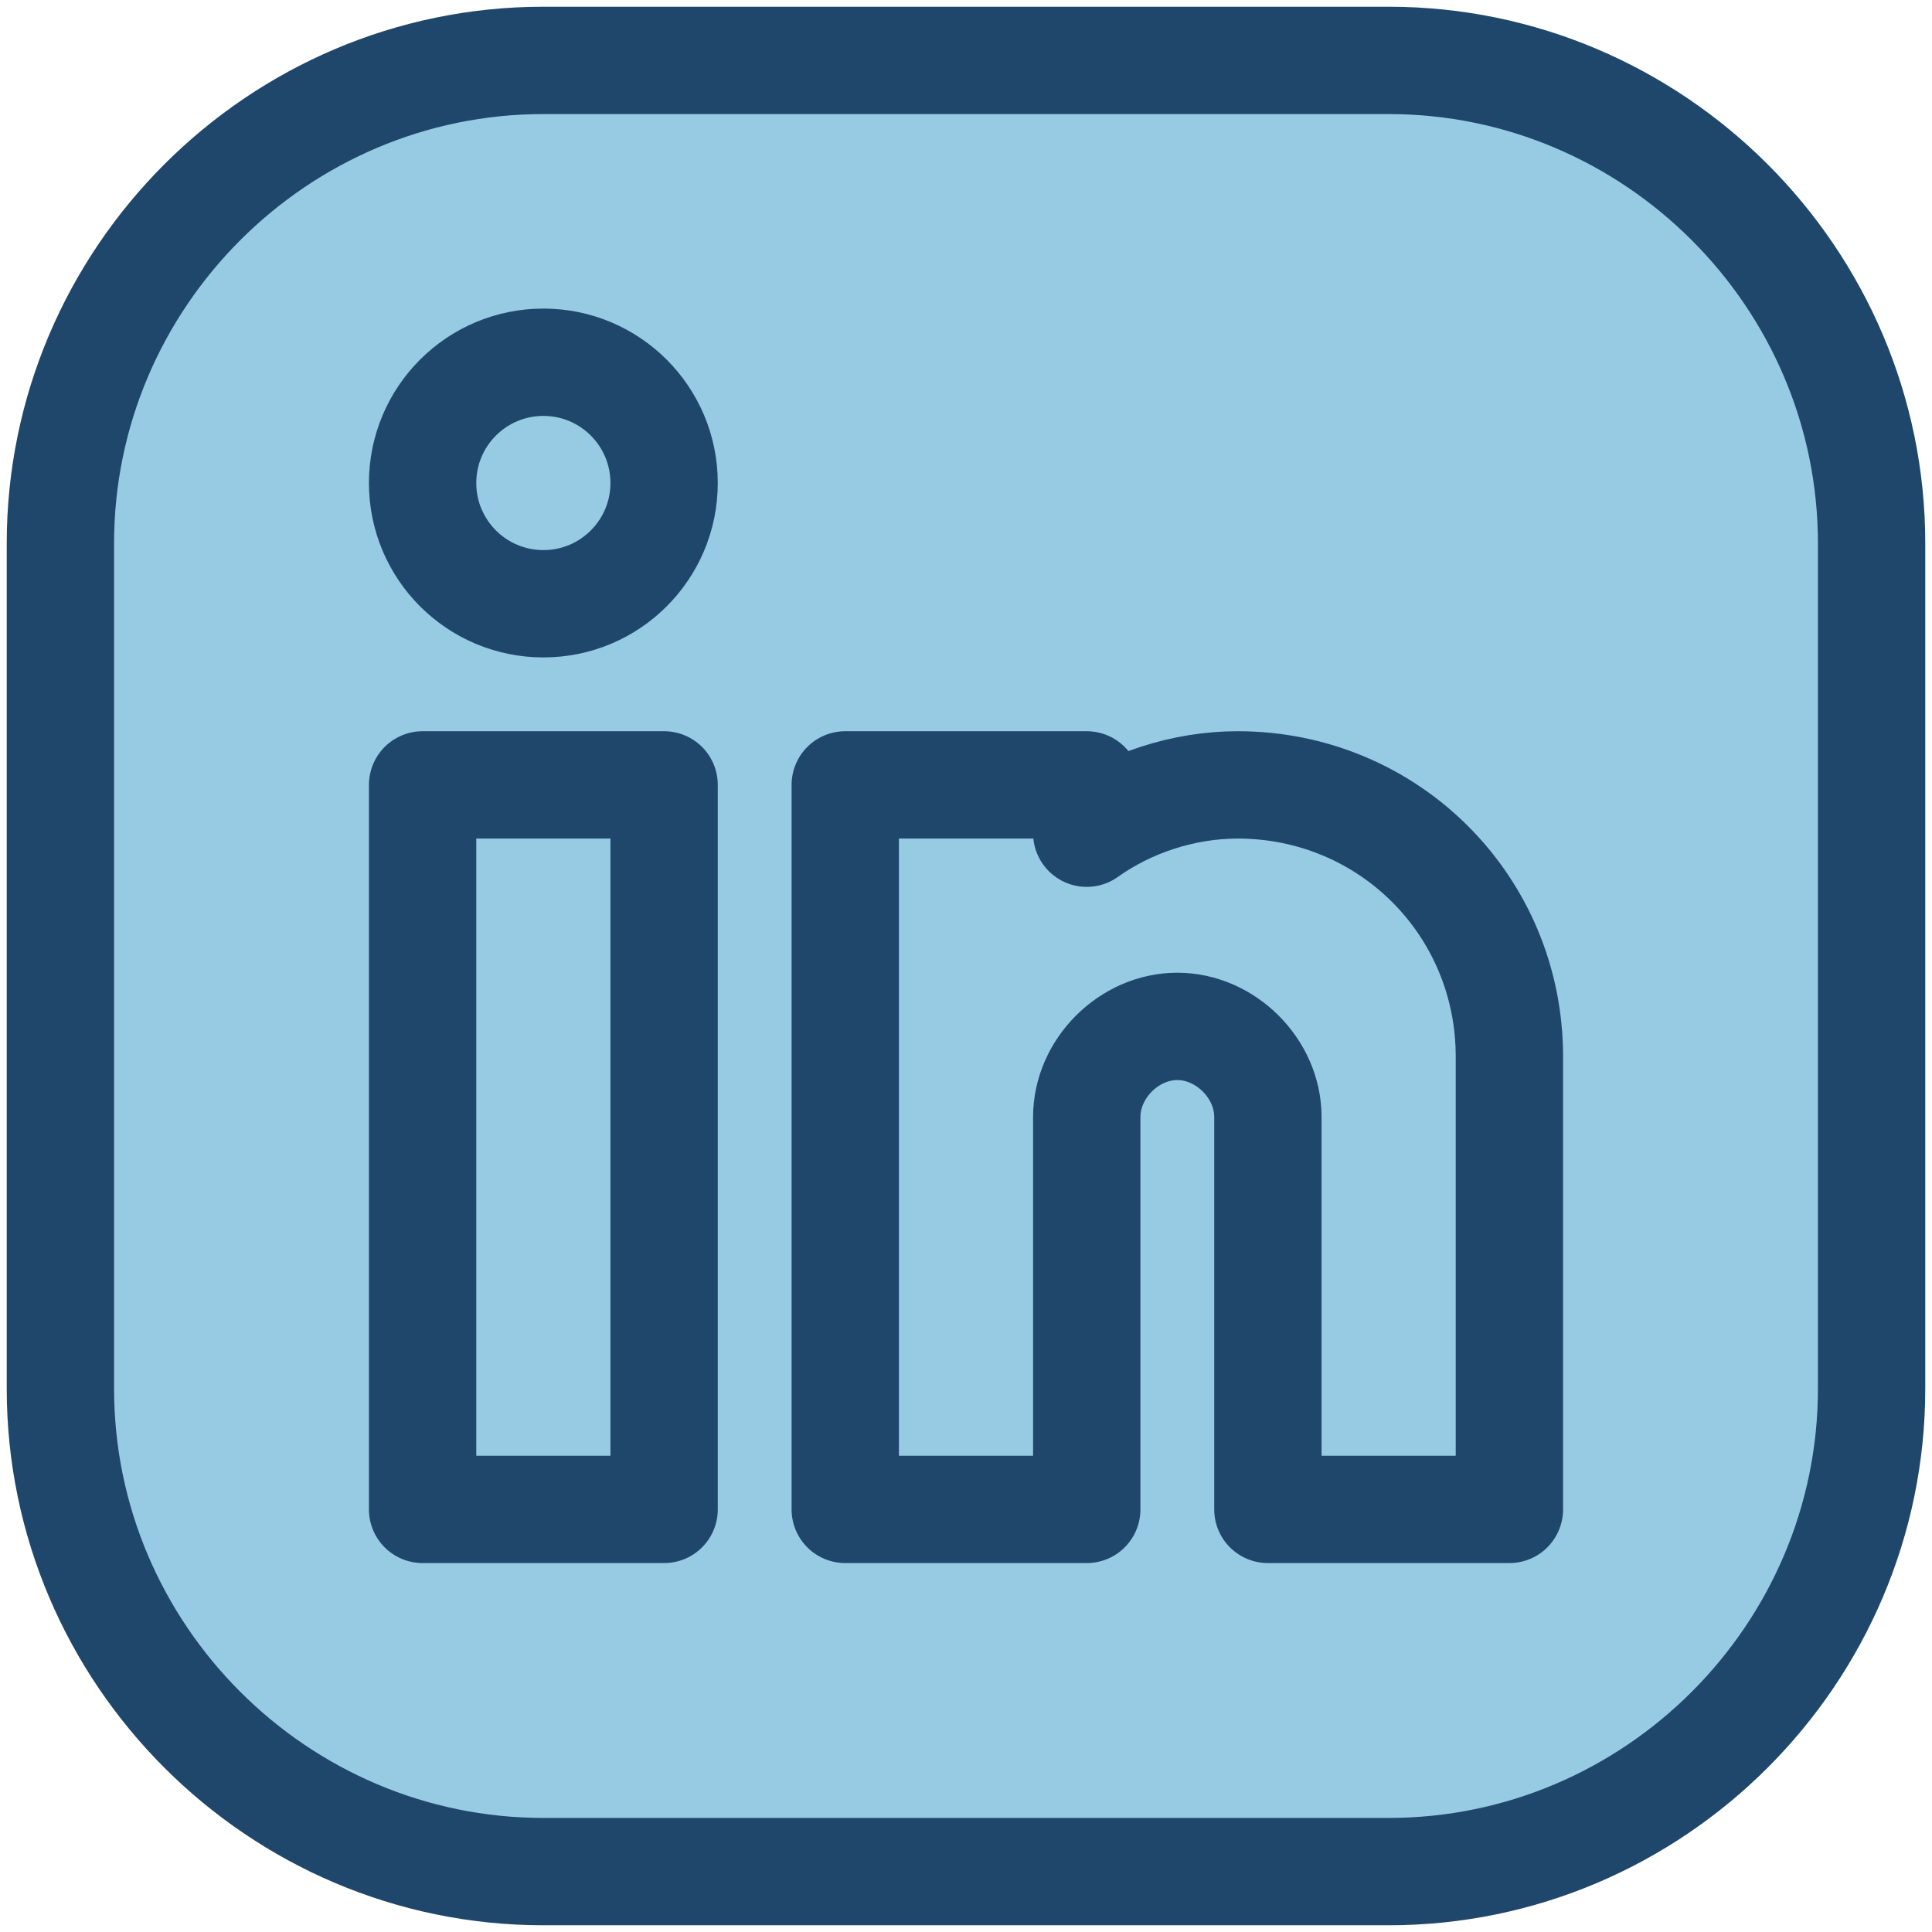 <svg width="54" height="54" viewBox="0 0 54 54" fill="none" xmlns="http://www.w3.org/2000/svg">
<g clip-path="url(#clip0_536_56)">
<path d="M38.812 52.312H15.188C7.763 52.312 1.688 46.237 1.688 38.812V15.188C1.688 7.763 7.763 1.688 15.188 1.688H38.812C46.237 1.688 52.312 7.763 52.312 15.188V38.812C52.312 46.237 46.237 52.312 38.812 52.312Z" fill="#97CAE3" stroke="#1F466B" stroke-width="3" stroke-miterlimit="10" stroke-linecap="round" stroke-linejoin="round"/>
<path d="M18.562 21.938H11.812V42.188H18.562V21.938Z" fill="#97CAE3" stroke="#1F466B" stroke-width="3" stroke-miterlimit="10" stroke-linecap="round" stroke-linejoin="round"/>
<path d="M34.594 21.938C33.075 21.938 31.556 22.444 30.375 23.288V21.938H23.625V42.188H27H30.375V31.219C30.375 29.869 31.556 28.688 32.906 28.688C34.256 28.688 35.438 29.869 35.438 31.219V42.188H42.188V29.531C42.188 25.312 38.812 21.938 34.594 21.938Z" fill="#97CAE3" stroke="#1F466B" stroke-width="3" stroke-miterlimit="10" stroke-linecap="round" stroke-linejoin="round"/>
<path d="M15.188 16.875C17.052 16.875 18.562 15.364 18.562 13.5C18.562 11.636 17.052 10.125 15.188 10.125C13.323 10.125 11.812 11.636 11.812 13.5C11.812 15.364 13.323 16.875 15.188 16.875Z" fill="#97CAE3" stroke="#1F466B" stroke-width="3" stroke-miterlimit="10" stroke-linecap="round" stroke-linejoin="round"/>
</g>
<defs>
<clipPath id="clip0_536_56">
<rect width="54" height="54" fill="white"/>
</clipPath>
</defs>
</svg>
